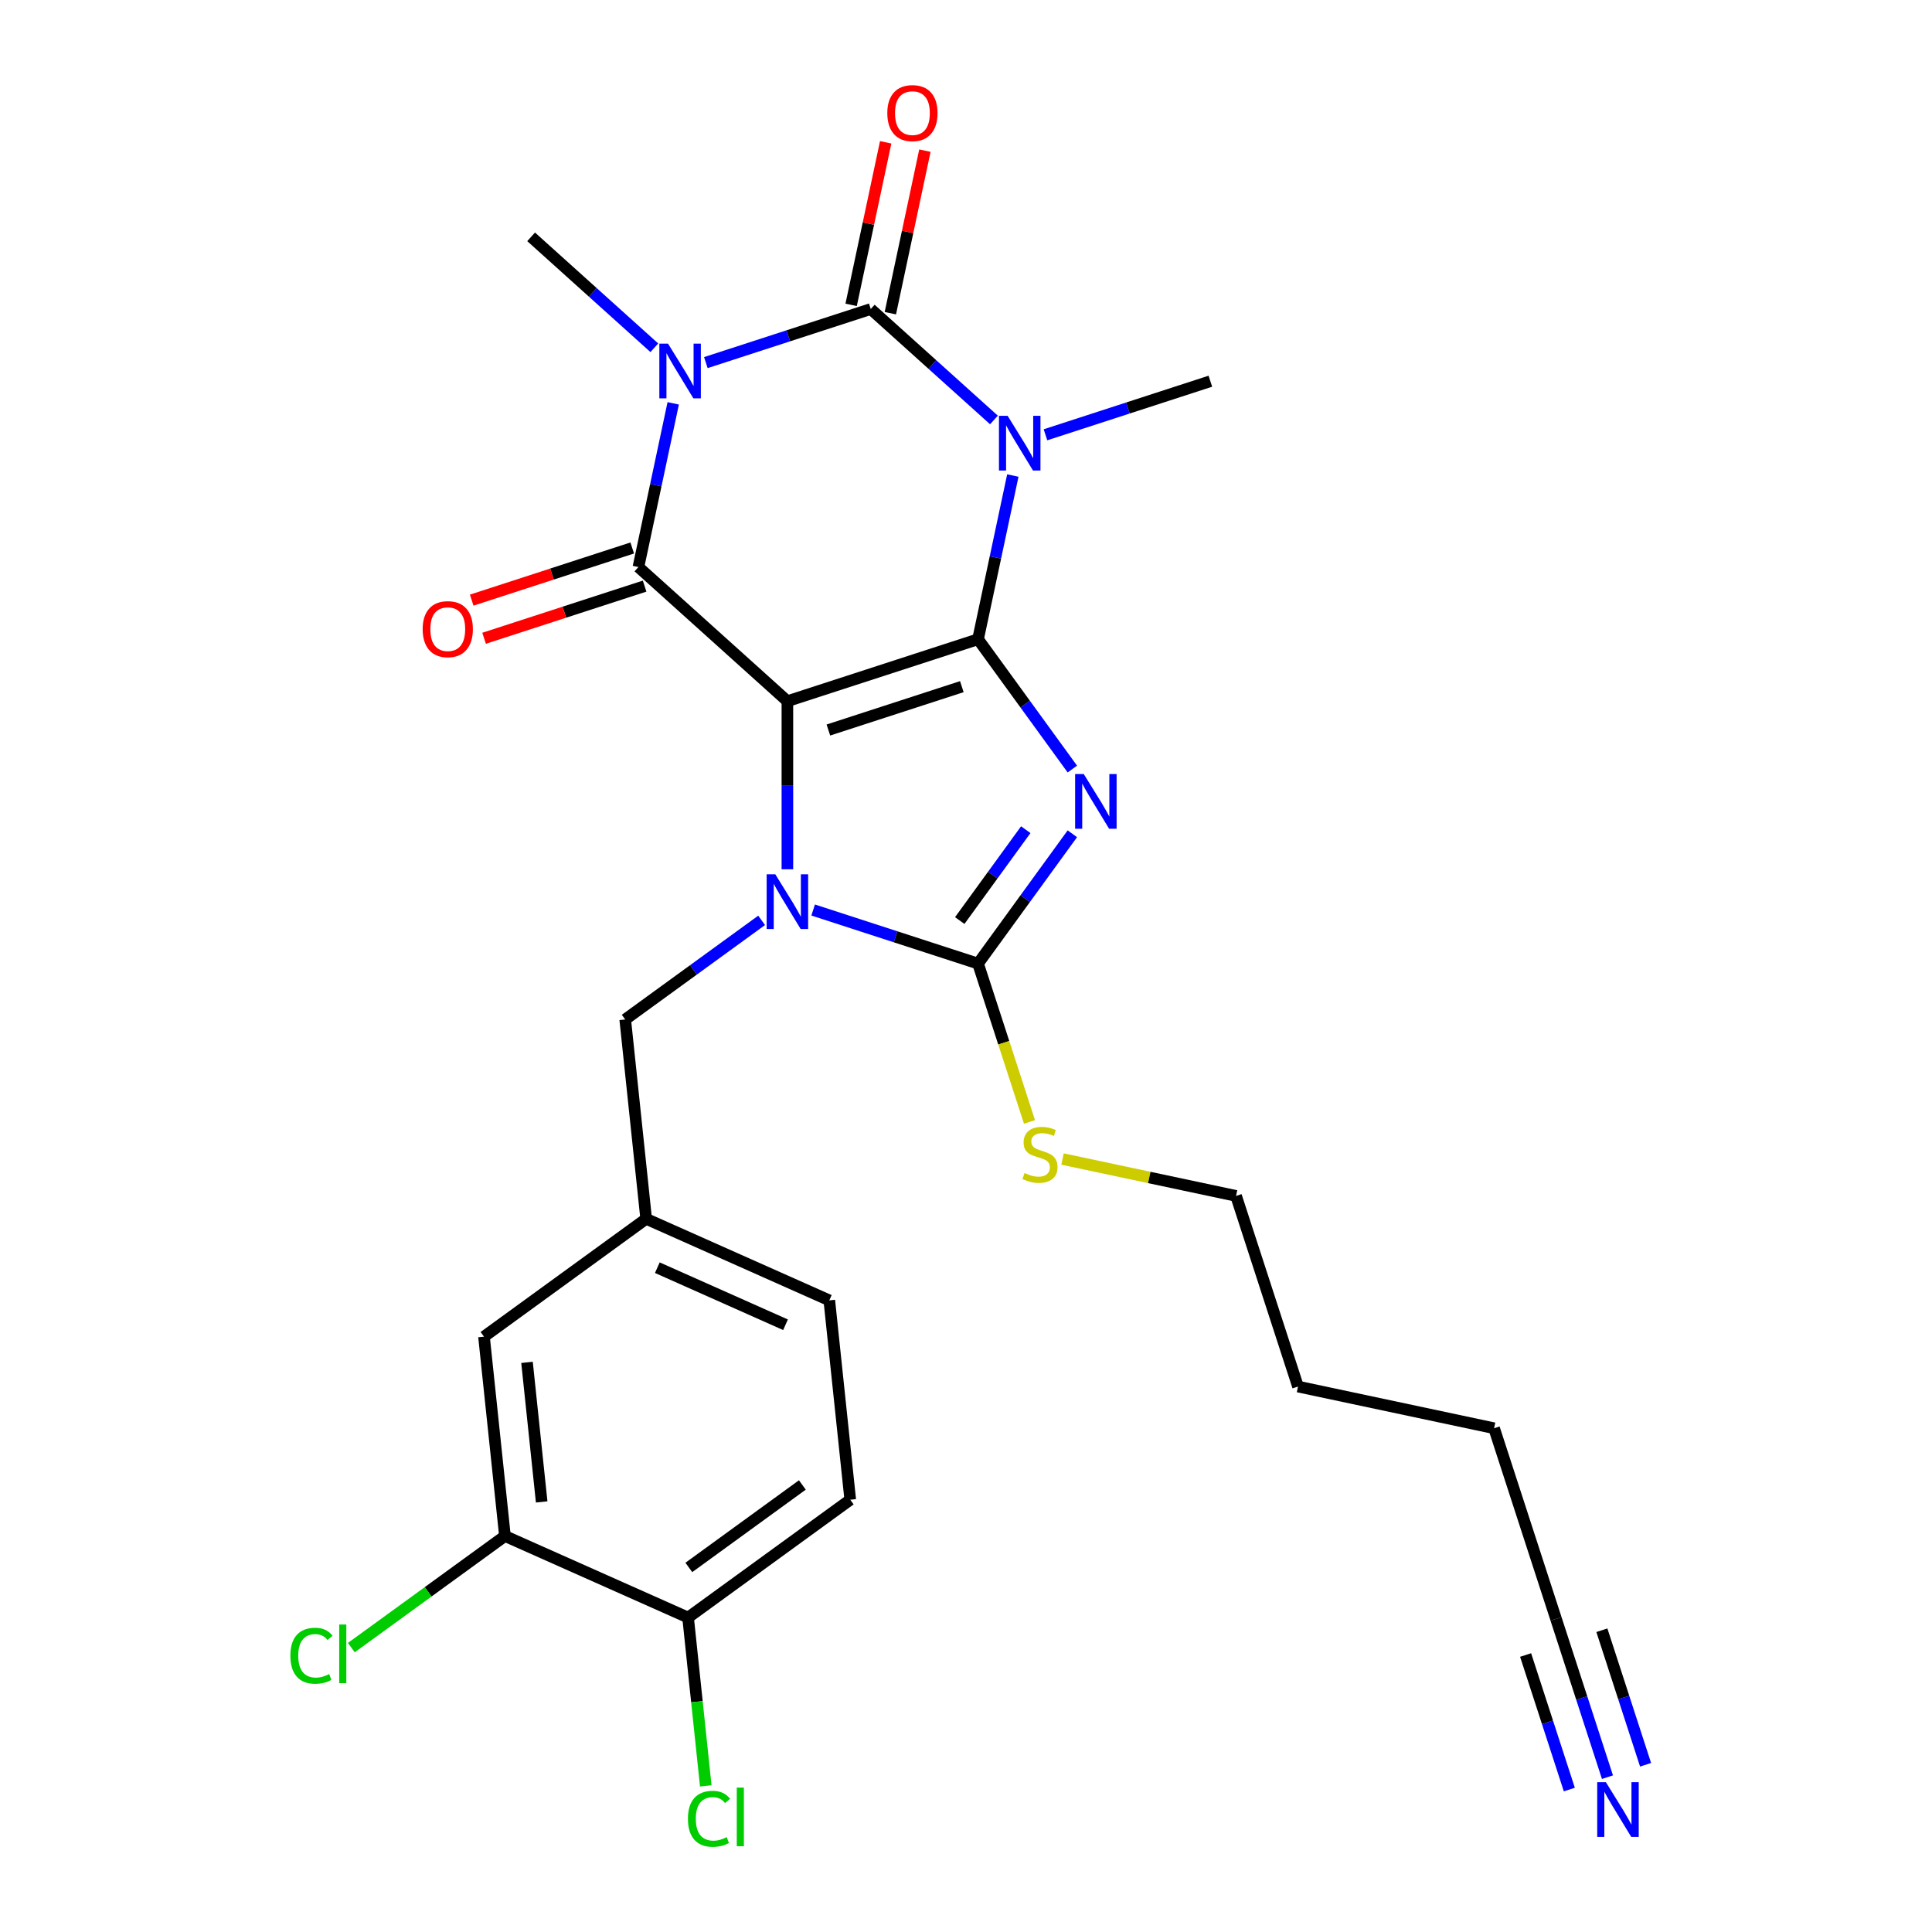<?xml version='1.0' encoding='iso-8859-1'?>
<svg version='1.1' baseProfile='full'
              xmlns='http://www.w3.org/2000/svg'
                      xmlns:rdkit='http://www.rdkit.org/xml'
                      xmlns:xlink='http://www.w3.org/1999/xlink'
                  xml:space='preserve'
width='1000px' height='1000px' viewBox='0 0 1000 1000'>
<!-- END OF HEADER -->
<rect style='opacity:1.0;fill:#FFFFFF;stroke:none' width='1000' height='1000' x='0' y='0'> </rect>
<path class='bond-0' d='M 506.23,330.868 L 407.551,362.931' style='fill:none;fill-rule:evenodd;stroke:#000000;stroke-width:6px;stroke-linecap:butt;stroke-linejoin:miter;stroke-opacity:1' />
<path class='bond-0' d='M 497.84,355.413 L 428.765,377.857' style='fill:none;fill-rule:evenodd;stroke:#000000;stroke-width:6px;stroke-linecap:butt;stroke-linejoin:miter;stroke-opacity:1' />
<path class='bond-1' d='M 506.23,330.868 L 530.637,364.462' style='fill:none;fill-rule:evenodd;stroke:#000000;stroke-width:6px;stroke-linecap:butt;stroke-linejoin:miter;stroke-opacity:1' />
<path class='bond-1' d='M 530.637,364.462 L 555.044,398.056' style='fill:none;fill-rule:evenodd;stroke:#0000FF;stroke-width:6px;stroke-linecap:butt;stroke-linejoin:miter;stroke-opacity:1' />
<path class='bond-2' d='M 506.23,330.868 L 515.235,288.5' style='fill:none;fill-rule:evenodd;stroke:#000000;stroke-width:6px;stroke-linecap:butt;stroke-linejoin:miter;stroke-opacity:1' />
<path class='bond-2' d='M 515.235,288.5 L 524.241,246.132' style='fill:none;fill-rule:evenodd;stroke:#0000FF;stroke-width:6px;stroke-linecap:butt;stroke-linejoin:miter;stroke-opacity:1' />
<path class='bond-4' d='M 407.551,362.931 L 407.551,406.433' style='fill:none;fill-rule:evenodd;stroke:#000000;stroke-width:6px;stroke-linecap:butt;stroke-linejoin:miter;stroke-opacity:1' />
<path class='bond-4' d='M 407.551,406.433 L 407.551,449.934' style='fill:none;fill-rule:evenodd;stroke:#0000FF;stroke-width:6px;stroke-linecap:butt;stroke-linejoin:miter;stroke-opacity:1' />
<path class='bond-6' d='M 407.551,362.931 L 330.444,293.504' style='fill:none;fill-rule:evenodd;stroke:#000000;stroke-width:6px;stroke-linecap:butt;stroke-linejoin:miter;stroke-opacity:1' />
<path class='bond-7' d='M 555.044,431.564 L 530.637,465.157' style='fill:none;fill-rule:evenodd;stroke:#0000FF;stroke-width:6px;stroke-linecap:butt;stroke-linejoin:miter;stroke-opacity:1' />
<path class='bond-7' d='M 530.637,465.157 L 506.23,498.751' style='fill:none;fill-rule:evenodd;stroke:#000000;stroke-width:6px;stroke-linecap:butt;stroke-linejoin:miter;stroke-opacity:1' />
<path class='bond-7' d='M 530.934,429.444 L 513.849,452.96' style='fill:none;fill-rule:evenodd;stroke:#0000FF;stroke-width:6px;stroke-linecap:butt;stroke-linejoin:miter;stroke-opacity:1' />
<path class='bond-7' d='M 513.849,452.96 L 496.763,476.475' style='fill:none;fill-rule:evenodd;stroke:#000000;stroke-width:6px;stroke-linecap:butt;stroke-linejoin:miter;stroke-opacity:1' />
<path class='bond-5' d='M 514.468,217.373 L 482.582,188.662' style='fill:none;fill-rule:evenodd;stroke:#0000FF;stroke-width:6px;stroke-linecap:butt;stroke-linejoin:miter;stroke-opacity:1' />
<path class='bond-5' d='M 482.582,188.662 L 450.695,159.951' style='fill:none;fill-rule:evenodd;stroke:#000000;stroke-width:6px;stroke-linecap:butt;stroke-linejoin:miter;stroke-opacity:1' />
<path class='bond-18' d='M 541.136,225.046 L 583.808,211.181' style='fill:none;fill-rule:evenodd;stroke:#0000FF;stroke-width:6px;stroke-linecap:butt;stroke-linejoin:miter;stroke-opacity:1' />
<path class='bond-18' d='M 583.808,211.181 L 626.481,197.316' style='fill:none;fill-rule:evenodd;stroke:#000000;stroke-width:6px;stroke-linecap:butt;stroke-linejoin:miter;stroke-opacity:1' />
<path class='bond-3' d='M 348.455,208.768 L 339.45,251.136' style='fill:none;fill-rule:evenodd;stroke:#0000FF;stroke-width:6px;stroke-linecap:butt;stroke-linejoin:miter;stroke-opacity:1' />
<path class='bond-3' d='M 339.45,251.136 L 330.444,293.504' style='fill:none;fill-rule:evenodd;stroke:#000000;stroke-width:6px;stroke-linecap:butt;stroke-linejoin:miter;stroke-opacity:1' />
<path class='bond-19' d='M 338.682,180.008 L 306.796,151.298' style='fill:none;fill-rule:evenodd;stroke:#0000FF;stroke-width:6px;stroke-linecap:butt;stroke-linejoin:miter;stroke-opacity:1' />
<path class='bond-19' d='M 306.796,151.298 L 274.91,122.587' style='fill:none;fill-rule:evenodd;stroke:#000000;stroke-width:6px;stroke-linecap:butt;stroke-linejoin:miter;stroke-opacity:1' />
<path class='bond-28' d='M 365.35,187.682 L 408.023,173.816' style='fill:none;fill-rule:evenodd;stroke:#0000FF;stroke-width:6px;stroke-linecap:butt;stroke-linejoin:miter;stroke-opacity:1' />
<path class='bond-28' d='M 408.023,173.816 L 450.695,159.951' style='fill:none;fill-rule:evenodd;stroke:#000000;stroke-width:6px;stroke-linecap:butt;stroke-linejoin:miter;stroke-opacity:1' />
<path class='bond-8' d='M 394.217,476.376 L 358.913,502.026' style='fill:none;fill-rule:evenodd;stroke:#0000FF;stroke-width:6px;stroke-linecap:butt;stroke-linejoin:miter;stroke-opacity:1' />
<path class='bond-8' d='M 358.913,502.026 L 323.609,527.675' style='fill:none;fill-rule:evenodd;stroke:#000000;stroke-width:6px;stroke-linecap:butt;stroke-linejoin:miter;stroke-opacity:1' />
<path class='bond-27' d='M 420.885,471.021 L 463.557,484.886' style='fill:none;fill-rule:evenodd;stroke:#0000FF;stroke-width:6px;stroke-linecap:butt;stroke-linejoin:miter;stroke-opacity:1' />
<path class='bond-27' d='M 463.557,484.886 L 506.23,498.751' style='fill:none;fill-rule:evenodd;stroke:#000000;stroke-width:6px;stroke-linecap:butt;stroke-linejoin:miter;stroke-opacity:1' />
<path class='bond-10' d='M 460.844,162.109 L 469.786,120.041' style='fill:none;fill-rule:evenodd;stroke:#000000;stroke-width:6px;stroke-linecap:butt;stroke-linejoin:miter;stroke-opacity:1' />
<path class='bond-10' d='M 469.786,120.041 L 478.728,77.973' style='fill:none;fill-rule:evenodd;stroke:#FF0000;stroke-width:6px;stroke-linecap:butt;stroke-linejoin:miter;stroke-opacity:1' />
<path class='bond-10' d='M 440.546,157.794 L 449.488,115.726' style='fill:none;fill-rule:evenodd;stroke:#000000;stroke-width:6px;stroke-linecap:butt;stroke-linejoin:miter;stroke-opacity:1' />
<path class='bond-10' d='M 449.488,115.726 L 458.43,73.658' style='fill:none;fill-rule:evenodd;stroke:#FF0000;stroke-width:6px;stroke-linecap:butt;stroke-linejoin:miter;stroke-opacity:1' />
<path class='bond-11' d='M 327.238,283.636 L 285.695,297.134' style='fill:none;fill-rule:evenodd;stroke:#000000;stroke-width:6px;stroke-linecap:butt;stroke-linejoin:miter;stroke-opacity:1' />
<path class='bond-11' d='M 285.695,297.134 L 244.153,310.632' style='fill:none;fill-rule:evenodd;stroke:#FF0000;stroke-width:6px;stroke-linecap:butt;stroke-linejoin:miter;stroke-opacity:1' />
<path class='bond-11' d='M 333.65,303.372 L 292.108,316.87' style='fill:none;fill-rule:evenodd;stroke:#000000;stroke-width:6px;stroke-linecap:butt;stroke-linejoin:miter;stroke-opacity:1' />
<path class='bond-11' d='M 292.108,316.87 L 250.565,330.368' style='fill:none;fill-rule:evenodd;stroke:#FF0000;stroke-width:6px;stroke-linecap:butt;stroke-linejoin:miter;stroke-opacity:1' />
<path class='bond-14' d='M 506.23,498.751 L 519.546,539.733' style='fill:none;fill-rule:evenodd;stroke:#000000;stroke-width:6px;stroke-linecap:butt;stroke-linejoin:miter;stroke-opacity:1' />
<path class='bond-14' d='M 519.546,539.733 L 532.862,580.716' style='fill:none;fill-rule:evenodd;stroke:#CCCC00;stroke-width:6px;stroke-linecap:butt;stroke-linejoin:miter;stroke-opacity:1' />
<path class='bond-16' d='M 323.609,527.675 L 334.455,630.864' style='fill:none;fill-rule:evenodd;stroke:#000000;stroke-width:6px;stroke-linecap:butt;stroke-linejoin:miter;stroke-opacity:1' />
<path class='bond-9' d='M 832.017,919.858 L 818.707,878.895' style='fill:none;fill-rule:evenodd;stroke:#0000FF;stroke-width:6px;stroke-linecap:butt;stroke-linejoin:miter;stroke-opacity:1' />
<path class='bond-9' d='M 818.707,878.895 L 805.398,837.933' style='fill:none;fill-rule:evenodd;stroke:#000000;stroke-width:6px;stroke-linecap:butt;stroke-linejoin:miter;stroke-opacity:1' />
<path class='bond-9' d='M 851.752,913.445 L 840.439,878.627' style='fill:none;fill-rule:evenodd;stroke:#0000FF;stroke-width:6px;stroke-linecap:butt;stroke-linejoin:miter;stroke-opacity:1' />
<path class='bond-9' d='M 840.439,878.627 L 829.126,843.809' style='fill:none;fill-rule:evenodd;stroke:#000000;stroke-width:6px;stroke-linecap:butt;stroke-linejoin:miter;stroke-opacity:1' />
<path class='bond-9' d='M 812.281,926.27 L 800.968,891.452' style='fill:none;fill-rule:evenodd;stroke:#0000FF;stroke-width:6px;stroke-linecap:butt;stroke-linejoin:miter;stroke-opacity:1' />
<path class='bond-9' d='M 800.968,891.452 L 789.655,856.634' style='fill:none;fill-rule:evenodd;stroke:#000000;stroke-width:6px;stroke-linecap:butt;stroke-linejoin:miter;stroke-opacity:1' />
<path class='bond-12' d='M 261.359,795.04 L 250.514,691.851' style='fill:none;fill-rule:evenodd;stroke:#000000;stroke-width:6px;stroke-linecap:butt;stroke-linejoin:miter;stroke-opacity:1' />
<path class='bond-12' d='M 280.37,777.392 L 272.778,705.16' style='fill:none;fill-rule:evenodd;stroke:#000000;stroke-width:6px;stroke-linecap:butt;stroke-linejoin:miter;stroke-opacity:1' />
<path class='bond-15' d='M 261.359,795.04 L 356.146,837.242' style='fill:none;fill-rule:evenodd;stroke:#000000;stroke-width:6px;stroke-linecap:butt;stroke-linejoin:miter;stroke-opacity:1' />
<path class='bond-21' d='M 261.359,795.04 L 221.605,823.922' style='fill:none;fill-rule:evenodd;stroke:#000000;stroke-width:6px;stroke-linecap:butt;stroke-linejoin:miter;stroke-opacity:1' />
<path class='bond-21' d='M 221.605,823.922 L 181.852,852.805' style='fill:none;fill-rule:evenodd;stroke:#00CC00;stroke-width:6px;stroke-linecap:butt;stroke-linejoin:miter;stroke-opacity:1' />
<path class='bond-13' d='M 805.398,837.933 L 773.335,739.254' style='fill:none;fill-rule:evenodd;stroke:#000000;stroke-width:6px;stroke-linecap:butt;stroke-linejoin:miter;stroke-opacity:1' />
<path class='bond-25' d='M 549.966,599.911 L 594.874,609.457' style='fill:none;fill-rule:evenodd;stroke:#CCCC00;stroke-width:6px;stroke-linecap:butt;stroke-linejoin:miter;stroke-opacity:1' />
<path class='bond-25' d='M 594.874,609.457 L 639.782,619.002' style='fill:none;fill-rule:evenodd;stroke:#000000;stroke-width:6px;stroke-linecap:butt;stroke-linejoin:miter;stroke-opacity:1' />
<path class='bond-23' d='M 356.146,837.242 L 360.725,880.809' style='fill:none;fill-rule:evenodd;stroke:#000000;stroke-width:6px;stroke-linecap:butt;stroke-linejoin:miter;stroke-opacity:1' />
<path class='bond-23' d='M 360.725,880.809 L 365.304,924.376' style='fill:none;fill-rule:evenodd;stroke:#00CC00;stroke-width:6px;stroke-linecap:butt;stroke-linejoin:miter;stroke-opacity:1' />
<path class='bond-29' d='M 356.146,837.242 L 440.087,776.255' style='fill:none;fill-rule:evenodd;stroke:#000000;stroke-width:6px;stroke-linecap:butt;stroke-linejoin:miter;stroke-opacity:1' />
<path class='bond-29' d='M 356.54,811.305 L 415.299,768.614' style='fill:none;fill-rule:evenodd;stroke:#000000;stroke-width:6px;stroke-linecap:butt;stroke-linejoin:miter;stroke-opacity:1' />
<path class='bond-17' d='M 334.455,630.864 L 250.514,691.851' style='fill:none;fill-rule:evenodd;stroke:#000000;stroke-width:6px;stroke-linecap:butt;stroke-linejoin:miter;stroke-opacity:1' />
<path class='bond-22' d='M 334.455,630.864 L 429.242,673.066' style='fill:none;fill-rule:evenodd;stroke:#000000;stroke-width:6px;stroke-linecap:butt;stroke-linejoin:miter;stroke-opacity:1' />
<path class='bond-22' d='M 340.233,656.152 L 406.583,685.693' style='fill:none;fill-rule:evenodd;stroke:#000000;stroke-width:6px;stroke-linecap:butt;stroke-linejoin:miter;stroke-opacity:1' />
<path class='bond-20' d='M 440.087,776.255 L 429.242,673.066' style='fill:none;fill-rule:evenodd;stroke:#000000;stroke-width:6px;stroke-linecap:butt;stroke-linejoin:miter;stroke-opacity:1' />
<path class='bond-24' d='M 773.335,739.254 L 671.845,717.681' style='fill:none;fill-rule:evenodd;stroke:#000000;stroke-width:6px;stroke-linecap:butt;stroke-linejoin:miter;stroke-opacity:1' />
<path class='bond-26' d='M 639.782,619.002 L 671.845,717.681' style='fill:none;fill-rule:evenodd;stroke:#000000;stroke-width:6px;stroke-linecap:butt;stroke-linejoin:miter;stroke-opacity:1' />
<path  class='atom-2' d='M 560.957 400.65
L 570.237 415.65
Q 571.157 417.13, 572.637 419.81
Q 574.117 422.49, 574.197 422.65
L 574.197 400.65
L 577.957 400.65
L 577.957 428.97
L 574.077 428.97
L 564.117 412.57
Q 562.957 410.65, 561.717 408.45
Q 560.517 406.25, 560.157 405.57
L 560.157 428.97
L 556.477 428.97
L 556.477 400.65
L 560.957 400.65
' fill='#0000FF'/>
<path  class='atom-3' d='M 521.542 215.218
L 530.822 230.218
Q 531.742 231.698, 533.222 234.378
Q 534.702 237.058, 534.782 237.218
L 534.782 215.218
L 538.542 215.218
L 538.542 243.538
L 534.662 243.538
L 524.702 227.138
Q 523.542 225.218, 522.302 223.018
Q 521.102 220.818, 520.742 220.138
L 520.742 243.538
L 517.062 243.538
L 517.062 215.218
L 521.542 215.218
' fill='#0000FF'/>
<path  class='atom-4' d='M 345.756 177.854
L 355.036 192.854
Q 355.956 194.334, 357.436 197.014
Q 358.916 199.694, 358.996 199.854
L 358.996 177.854
L 362.756 177.854
L 362.756 206.174
L 358.876 206.174
L 348.916 189.774
Q 347.756 187.854, 346.516 185.654
Q 345.316 183.454, 344.956 182.774
L 344.956 206.174
L 341.276 206.174
L 341.276 177.854
L 345.756 177.854
' fill='#0000FF'/>
<path  class='atom-5' d='M 401.291 452.528
L 410.571 467.528
Q 411.491 469.008, 412.971 471.688
Q 414.451 474.368, 414.531 474.528
L 414.531 452.528
L 418.291 452.528
L 418.291 480.848
L 414.411 480.848
L 404.451 464.448
Q 403.291 462.528, 402.051 460.328
Q 400.851 458.128, 400.491 457.448
L 400.491 480.848
L 396.811 480.848
L 396.811 452.528
L 401.291 452.528
' fill='#0000FF'/>
<path  class='atom-10' d='M 831.2 922.451
L 840.48 937.451
Q 841.4 938.931, 842.88 941.611
Q 844.36 944.291, 844.44 944.451
L 844.44 922.451
L 848.2 922.451
L 848.2 950.771
L 844.32 950.771
L 834.36 934.371
Q 833.2 932.451, 831.96 930.251
Q 830.76 928.051, 830.4 927.371
L 830.4 950.771
L 826.72 950.771
L 826.72 922.451
L 831.2 922.451
' fill='#0000FF'/>
<path  class='atom-11' d='M 459.268 58.541
Q 459.268 51.742, 462.628 47.941
Q 465.988 44.142, 472.268 44.142
Q 478.548 44.142, 481.908 47.941
Q 485.268 51.742, 485.268 58.541
Q 485.268 65.421, 481.868 69.341
Q 478.468 73.222, 472.268 73.222
Q 466.028 73.222, 462.628 69.341
Q 459.268 65.462, 459.268 58.541
M 472.268 70.022
Q 476.588 70.022, 478.908 67.141
Q 481.268 64.222, 481.268 58.541
Q 481.268 52.981, 478.908 50.181
Q 476.588 47.342, 472.268 47.342
Q 467.948 47.342, 465.588 50.142
Q 463.268 52.941, 463.268 58.541
Q 463.268 64.261, 465.588 67.141
Q 467.948 70.022, 472.268 70.022
' fill='#FF0000'/>
<path  class='atom-12' d='M 218.765 325.647
Q 218.765 318.847, 222.125 315.047
Q 225.485 311.247, 231.765 311.247
Q 238.045 311.247, 241.405 315.047
Q 244.765 318.847, 244.765 325.647
Q 244.765 332.527, 241.365 336.447
Q 237.965 340.327, 231.765 340.327
Q 225.525 340.327, 222.125 336.447
Q 218.765 332.567, 218.765 325.647
M 231.765 337.127
Q 236.085 337.127, 238.405 334.247
Q 240.765 331.327, 240.765 325.647
Q 240.765 320.087, 238.405 317.287
Q 236.085 314.447, 231.765 314.447
Q 227.445 314.447, 225.085 317.247
Q 222.765 320.047, 222.765 325.647
Q 222.765 331.367, 225.085 334.247
Q 227.445 337.127, 231.765 337.127
' fill='#FF0000'/>
<path  class='atom-15' d='M 530.292 607.15
Q 530.612 607.27, 531.932 607.83
Q 533.252 608.39, 534.692 608.75
Q 536.172 609.07, 537.612 609.07
Q 540.292 609.07, 541.852 607.79
Q 543.412 606.47, 543.412 604.19
Q 543.412 602.63, 542.612 601.67
Q 541.852 600.71, 540.652 600.19
Q 539.452 599.67, 537.452 599.07
Q 534.932 598.31, 533.412 597.59
Q 531.932 596.87, 530.852 595.35
Q 529.812 593.83, 529.812 591.27
Q 529.812 587.71, 532.212 585.51
Q 534.652 583.31, 539.452 583.31
Q 542.732 583.31, 546.452 584.87
L 545.532 587.95
Q 542.132 586.55, 539.572 586.55
Q 536.812 586.55, 535.292 587.71
Q 533.772 588.83, 533.812 590.79
Q 533.812 592.31, 534.572 593.23
Q 535.372 594.15, 536.492 594.67
Q 537.652 595.19, 539.572 595.79
Q 542.132 596.59, 543.652 597.39
Q 545.172 598.19, 546.252 599.83
Q 547.372 601.43, 547.372 604.19
Q 547.372 608.11, 544.732 610.23
Q 542.132 612.31, 537.772 612.31
Q 535.252 612.31, 533.332 611.75
Q 531.452 611.23, 529.212 610.31
L 530.292 607.15
' fill='#CCCC00'/>
<path  class='atom-22' d='M 150.298 857.007
Q 150.298 849.967, 153.578 846.287
Q 156.898 842.567, 163.178 842.567
Q 169.018 842.567, 172.138 846.687
L 169.498 848.847
Q 167.218 845.847, 163.178 845.847
Q 158.898 845.847, 156.618 848.727
Q 154.378 851.567, 154.378 857.007
Q 154.378 862.607, 156.698 865.487
Q 159.058 868.367, 163.618 868.367
Q 166.738 868.367, 170.378 866.487
L 171.498 869.487
Q 170.018 870.447, 167.778 871.007
Q 165.538 871.567, 163.058 871.567
Q 156.898 871.567, 153.578 867.807
Q 150.298 864.047, 150.298 857.007
' fill='#00CC00'/>
<path  class='atom-22' d='M 175.578 840.847
L 179.258 840.847
L 179.258 871.207
L 175.578 871.207
L 175.578 840.847
' fill='#00CC00'/>
<path  class='atom-24' d='M 356.072 941.41
Q 356.072 934.37, 359.352 930.69
Q 362.672 926.97, 368.952 926.97
Q 374.792 926.97, 377.912 931.09
L 375.272 933.25
Q 372.992 930.25, 368.952 930.25
Q 364.672 930.25, 362.392 933.13
Q 360.152 935.97, 360.152 941.41
Q 360.152 947.01, 362.472 949.89
Q 364.832 952.77, 369.392 952.77
Q 372.512 952.77, 376.152 950.89
L 377.272 953.89
Q 375.792 954.85, 373.552 955.41
Q 371.312 955.97, 368.832 955.97
Q 362.672 955.97, 359.352 952.21
Q 356.072 948.45, 356.072 941.41
' fill='#00CC00'/>
<path  class='atom-24' d='M 381.352 925.25
L 385.032 925.25
L 385.032 955.61
L 381.352 955.61
L 381.352 925.25
' fill='#00CC00'/>
</svg>
